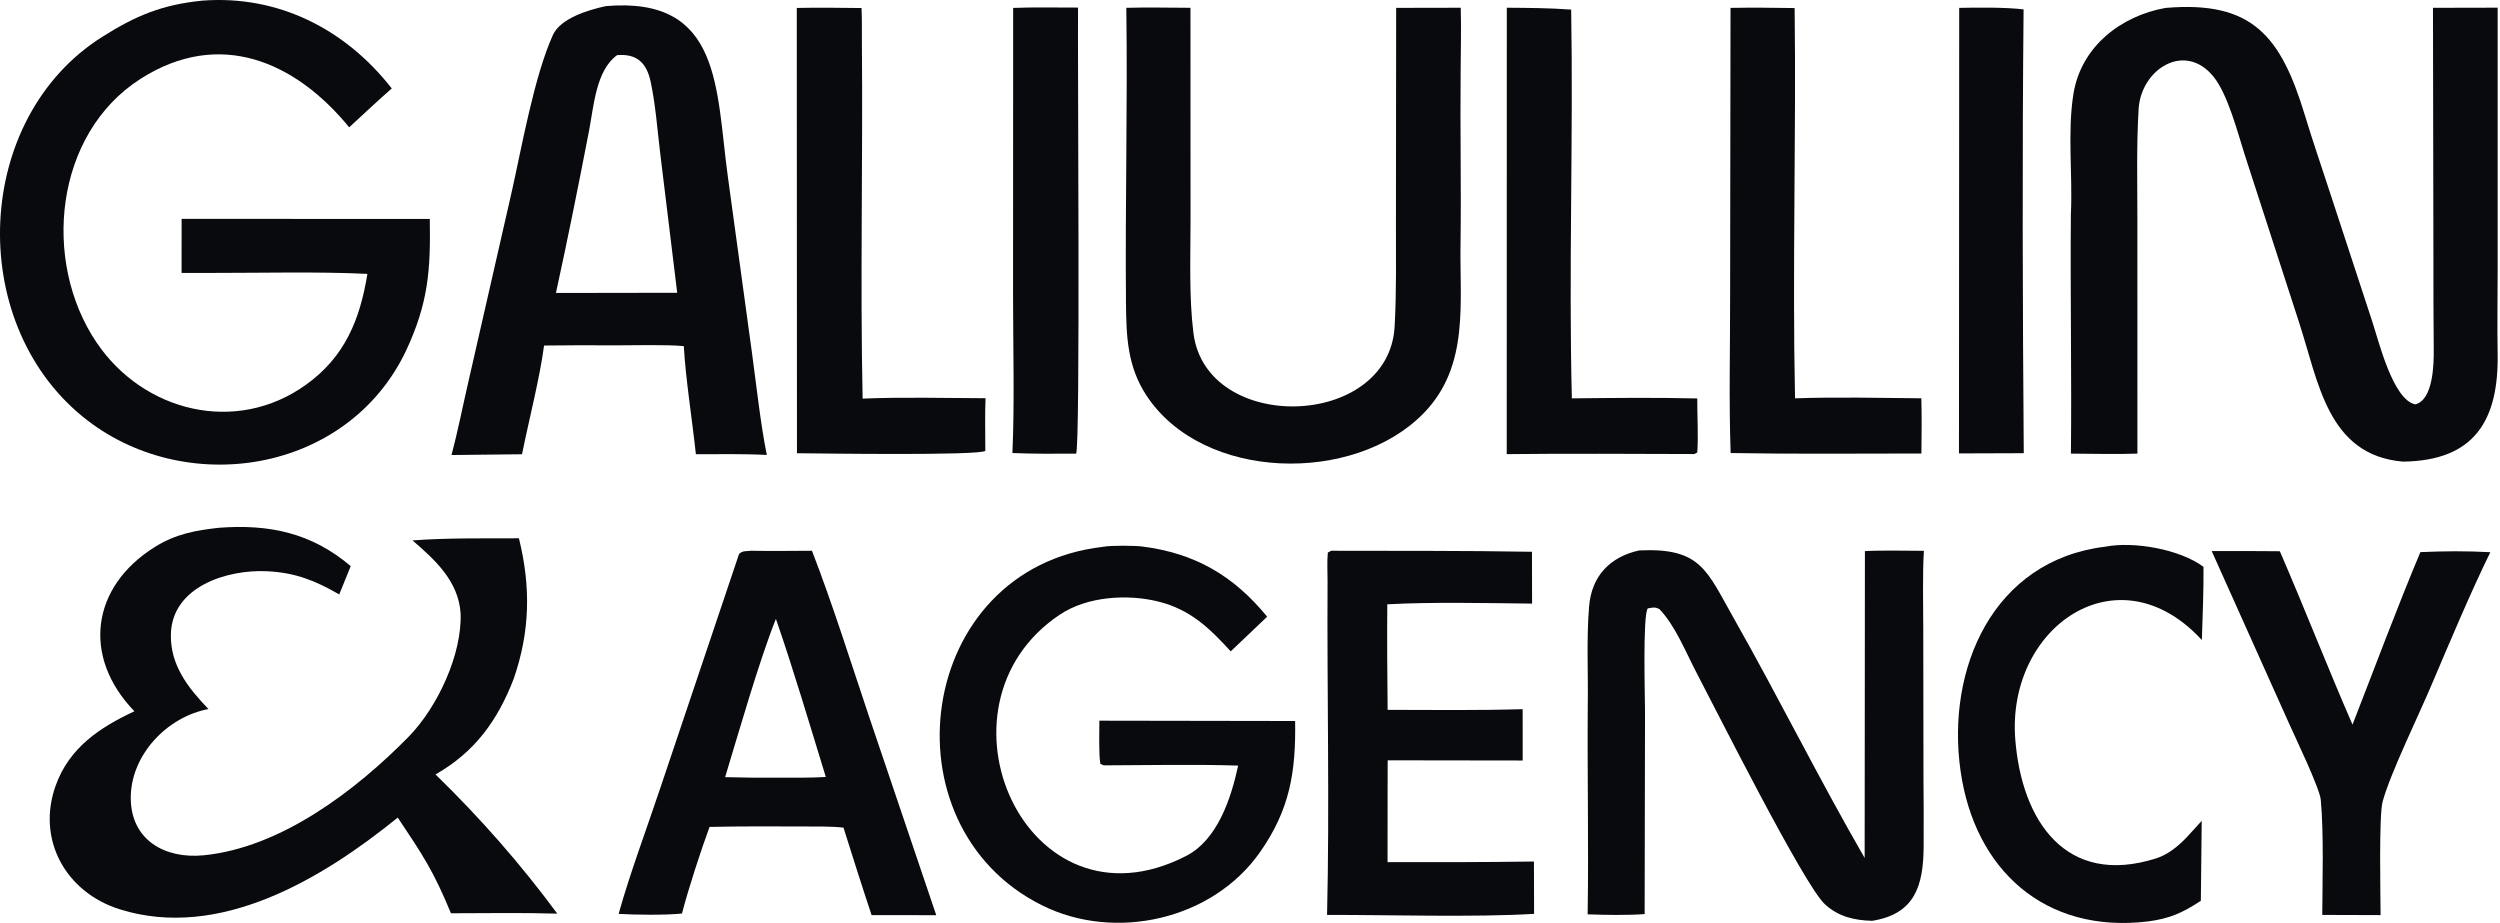 <?xml version="1.0" encoding="UTF-8"?> <svg xmlns="http://www.w3.org/2000/svg" width="704" height="260" viewBox="0 0 704 260" fill="none"><path d="M609.81 2.231C634.313 0.14 642.299 10.174 649.079 32.53C651.193 39.525 653.815 47.142 656.094 54.145L667.966 90.343C669.859 96.07 673.838 112.576 680.139 113.871C685.225 112.609 685.382 102.45 685.34 98.339C685.24 89.502 685.261 80.659 685.247 71.821L685.125 2.2L703.341 2.161V75.442C703.341 83.304 703.191 91.654 703.334 99.481C703.684 118.394 696.805 129.739 676.682 129.997C655.329 128.164 652.901 107.436 647.286 90.381L632.177 43.781C630.155 37.455 627.355 26.487 623.255 21.504C615.132 11.629 602.917 19.571 602.238 30.656C601.609 41.07 601.888 51.659 601.888 62.157L601.895 127.737C596.095 127.964 589.065 127.756 583.172 127.738C583.4 105.32 582.965 82.74 583.158 60.293C583.7 49.324 582.129 37.133 583.9 26.328C586.086 13.054 597.302 4.464 609.81 2.231Z" fill="#090A0E"></path><path d="M170.639 1.716C203.303 -1.05 201.565 24.994 204.977 49.858L211.77 99.47C213.012 108.567 214.153 119.254 215.931 128.122C209.717 127.757 202.269 127.924 195.963 127.91C194.956 118.456 193.058 106.584 192.563 97.463C187.263 96.997 178.833 97.249 173.301 97.252C166.555 97.204 159.959 97.208 153.21 97.3C152.032 106.334 148.879 118.566 147.002 127.918L127.132 128.134C128.865 121.776 130.53 113.328 132.063 106.77L144.118 53.945C146.981 41.199 150.414 21.576 155.687 9.874C157.825 5.127 165.718 2.776 170.639 1.716ZM156.552 82.499L173.392 82.472L190.699 82.444L185.893 43.001C185.098 36.38 184.615 29.599 183.242 23.093C182.126 17.801 179.415 15.043 173.775 15.532C167.822 19.813 167.214 29.889 165.87 36.849C162.925 52.101 159.87 67.322 156.552 82.499Z" fill="#090A0E"></path><path d="M61.698 148.619C75.802 147.552 87.811 150.077 98.764 159.426L95.53 167.391C88.818 163.53 83.259 161.25 75.213 160.864C64.041 160.308 48.468 165.136 48.124 178.563C47.899 187.339 53.013 193.727 58.699 199.673C47.09 201.824 36.757 212.608 36.824 224.786C36.889 236.514 46.383 241.93 57.34 240.851C79.127 238.707 100.229 222.589 115.16 207.376C123.253 199.039 130.146 184.21 129.704 172.702C129.087 163.65 122.589 157.723 116.165 152.181C125.716 151.448 136.486 151.623 146.128 151.584C149.522 165.296 149.268 177.835 144.653 191.171C140.082 202.954 133.742 211.737 122.643 218.087C135.336 230.449 146.409 243.064 156.936 257.279C147.173 256.99 136.803 257.161 126.989 257.178C122.087 245.309 119.093 240.823 112.009 230.232C90.848 247.37 61.908 264.894 33.734 256.062C18.503 251.287 10.193 236.394 15.711 221.131C19.555 210.495 28.119 204.849 37.85 200.29C23.029 184.98 25.625 165.167 43.722 153.956C49.522 150.363 55.069 149.337 61.698 148.619Z" fill="#090A0E"></path><path d="M56.953 0.179C78.42 -1.461 97.331 8.269 110.319 24.906C106.335 28.384 102.249 32.26 98.33 35.851C83.124 17.264 61.766 7.999 39.541 22.227C15.341 37.719 11.724 73.527 27.181 96.432C40.367 115.971 66.445 122.524 86.175 108.335C97.138 100.489 101.371 89.959 103.461 77.129C89.823 76.447 73.011 76.875 59.14 76.856L51.135 76.856L51.144 61.629L121.027 61.659C121.285 76.089 120.608 85.393 114.314 98.822C97.742 133.596 51.641 140.504 23.229 117.278C-9.706 90.354 -7.401 33.239 28.757 10.397C38.229 4.414 45.587 1.329 56.953 0.179Z" fill="#090A0E"></path><path d="M317.168 2.199C322.993 2.035 329.37 2.179 335.238 2.196L335.256 62C335.26 72.444 334.795 83.521 336.07 93.766C339.629 122.333 391.138 120.918 392.729 91.921C393.27 82.055 393.085 72.416 393.096 62.585L393.158 2.215L411.347 2.18C411.513 7.878 411.343 14.319 411.318 20.072C411.151 36.022 411.495 52.035 411.296 67.959C410.93 85.008 413.999 102.942 400.874 116.389C381.344 136.397 338.752 135.628 322.827 111.35C317.466 103.178 317.161 94.696 317.076 85.357C316.823 57.651 317.557 29.89 317.168 2.199Z" fill="#090A0E"></path><path d="M461.593 154.996C478.989 154.199 480.578 160.599 488.205 174.056C500.833 196.335 512.298 219.463 525.085 241.603L525.157 155.197C530.064 154.919 536.722 155.111 541.766 155.109C541.351 161.664 541.601 171.106 541.594 177.842L541.651 218.927C541.694 225.402 541.744 231.921 541.701 238.391C541.623 249.431 539.251 257.379 527.2 259.302C522.149 259.165 517.727 258.147 513.898 254.647C507.991 249.249 482.922 199.286 477.677 189.308C474.716 183.675 471.723 176.089 467.291 171.535C465.981 170.863 465.573 171.08 464.025 171.315C462.545 173.187 463.243 196.422 463.239 200.506L463.131 257.409C458.085 257.765 452.123 257.661 447.078 257.479C447.386 238.094 446.965 218.536 447.109 199.132C447.275 189.677 446.71 180.193 447.49 170.763C448.198 162.207 453.35 156.824 461.593 154.996Z" fill="#090A0E"></path><path d="M211.536 155.091C217.121 155.214 223.037 155.104 228.649 155.092C234.419 170.017 239.551 186.356 244.658 201.584L263.647 257.717L245.442 257.695C242.709 249.506 240.127 241.29 237.524 233.06C234.238 232.674 230.007 232.762 226.628 232.737C217.68 232.712 208.76 232.652 199.812 232.86C197.327 239.593 193.814 250.398 192.043 257.252C187.208 257.735 179.087 257.631 174.206 257.351C177.323 246.126 182.264 232.932 185.997 221.741L208.124 155.977C209.192 155.043 209.895 155.265 211.536 155.091ZM204.194 218.846C209.194 218.99 213.98 219.019 218.983 218.997C223.007 218.966 228.65 219.078 232.544 218.787C228.089 204.282 223.435 188.546 218.496 174.283C213.903 185.672 207.861 206.773 204.194 218.846Z" fill="#090A0E"></path><path d="M310.602 153.989C312.574 153.549 319.599 153.634 321.573 153.884C336.604 155.78 347.432 162.18 356.835 173.663L346.572 183.42C340.572 176.853 335.175 171.635 326.209 169.402C317.501 167.226 306.178 167.924 298.468 173.066C260.002 198.721 288.938 264.209 334.014 241.035C342.838 236.499 346.65 224.903 348.668 215.592C336.448 215.199 323.088 215.489 310.786 215.524L309.852 215.085C309.393 212.433 309.574 205.901 309.578 202.945L364.71 203.036C364.928 217.28 363.283 227.964 354.74 240.082C341.39 259.021 314.028 265.222 293.371 254.908C248.377 232.442 257.747 160.028 310.602 153.989Z" fill="#090A0E"></path><path d="M374.888 155.093C393.654 155.14 412.661 155.054 431.404 155.38L431.435 169.975C419.214 169.838 402.632 169.49 390.663 170.175C390.571 180.104 390.663 189.963 390.756 199.892C403.375 199.922 416.185 200.07 428.782 199.703L428.785 214.159L390.773 214.105L390.752 221.169L390.733 242.768C404.528 242.811 418.155 242.801 431.956 242.603L432.001 257.339C415.252 258.356 391.121 257.608 373.7 257.64C374.442 226.383 373.658 194.839 373.841 163.556C373.857 160.793 373.65 158.402 373.919 155.596L374.888 155.093Z" fill="#090A0E"></path><path d="M592.856 153.945C600.85 152.381 613.866 154.654 620.509 159.629C620.574 166.37 620.252 173.477 620.045 180.242C596.442 154.548 564.996 176.618 567.504 208.24C569.318 231.153 581.727 249.787 607.186 241.716C610.658 240.616 613.837 237.919 616.166 235.359L620.002 231.152L619.759 253.665C614.523 257.078 611.058 258.662 604.822 259.483C575.926 262.953 556.053 245.061 552.081 217.023C548.03 188.424 561.132 157.773 592.856 153.945Z" fill="#090A0E"></path><path d="M622.817 155.189C629.196 155.121 635.618 155.195 642.005 155.232C649.02 171.435 655.42 187.868 662.464 204.057C668.593 188.359 675.094 170.875 681.58 155.479C688.267 155.186 694.581 155.129 701.275 155.504C695.803 166.638 689.724 181.123 684.852 192.564C681.294 201.063 673.144 217.662 670.95 225.723C669.879 229.655 670.343 252.129 670.379 257.694L653.949 257.642C653.999 247.881 654.399 234.761 653.534 225.257C653.234 221.938 646.312 207.593 644.548 203.621L622.817 155.189Z" fill="#090A0E"></path><path d="M487.313 2.216C493.398 2.111 499.282 2.174 505.369 2.269C505.823 38.58 504.707 76.108 505.483 112.17C516.951 111.764 529.559 112.054 541.046 112.156C541.203 117.359 541.117 122.501 541.067 127.706C523.316 127.708 505.059 127.895 487.351 127.575C486.832 113.183 487.224 97.193 487.202 82.638L487.313 2.216Z" fill="#090A0E"></path><path d="M424.316 2.177C430.498 2.223 436.261 2.245 442.443 2.702C443.064 38.88 441.719 76.22 442.635 112.184C454.327 112.052 466.255 111.923 477.945 112.202C477.926 116.856 478.286 122.919 477.952 127.435L477.101 127.86C459.53 127.822 441.855 127.68 424.293 127.885L424.316 2.177Z" fill="#090A0E"></path><path d="M224.372 2.235C230.487 2.115 236.494 2.19 242.604 2.262C242.761 5.495 242.679 8.658 242.709 11.888C243.011 45.306 242.21 78.852 242.915 112.252C253.886 111.789 266.445 112.091 277.531 112.141C277.324 116.645 277.476 122.375 277.467 126.975C275.297 128.343 230.972 127.688 224.424 127.63L224.372 2.235Z" fill="#090A0E"></path><path d="M285.306 2.229C290.968 1.989 297.82 2.152 303.574 2.135C303.428 15.9 304.256 126.032 303.031 127.746C296.94 127.793 291.191 127.817 285.091 127.577C285.725 114.073 285.276 96.842 285.276 83.164L285.306 2.229Z" fill="#090A0E"></path><path d="M551.711 2.217C556.926 2.109 564.827 2.03 569.842 2.646C569.442 43.865 569.57 86.409 569.892 127.621L551.647 127.683L551.711 2.217Z" fill="#090A0E"></path></svg> 